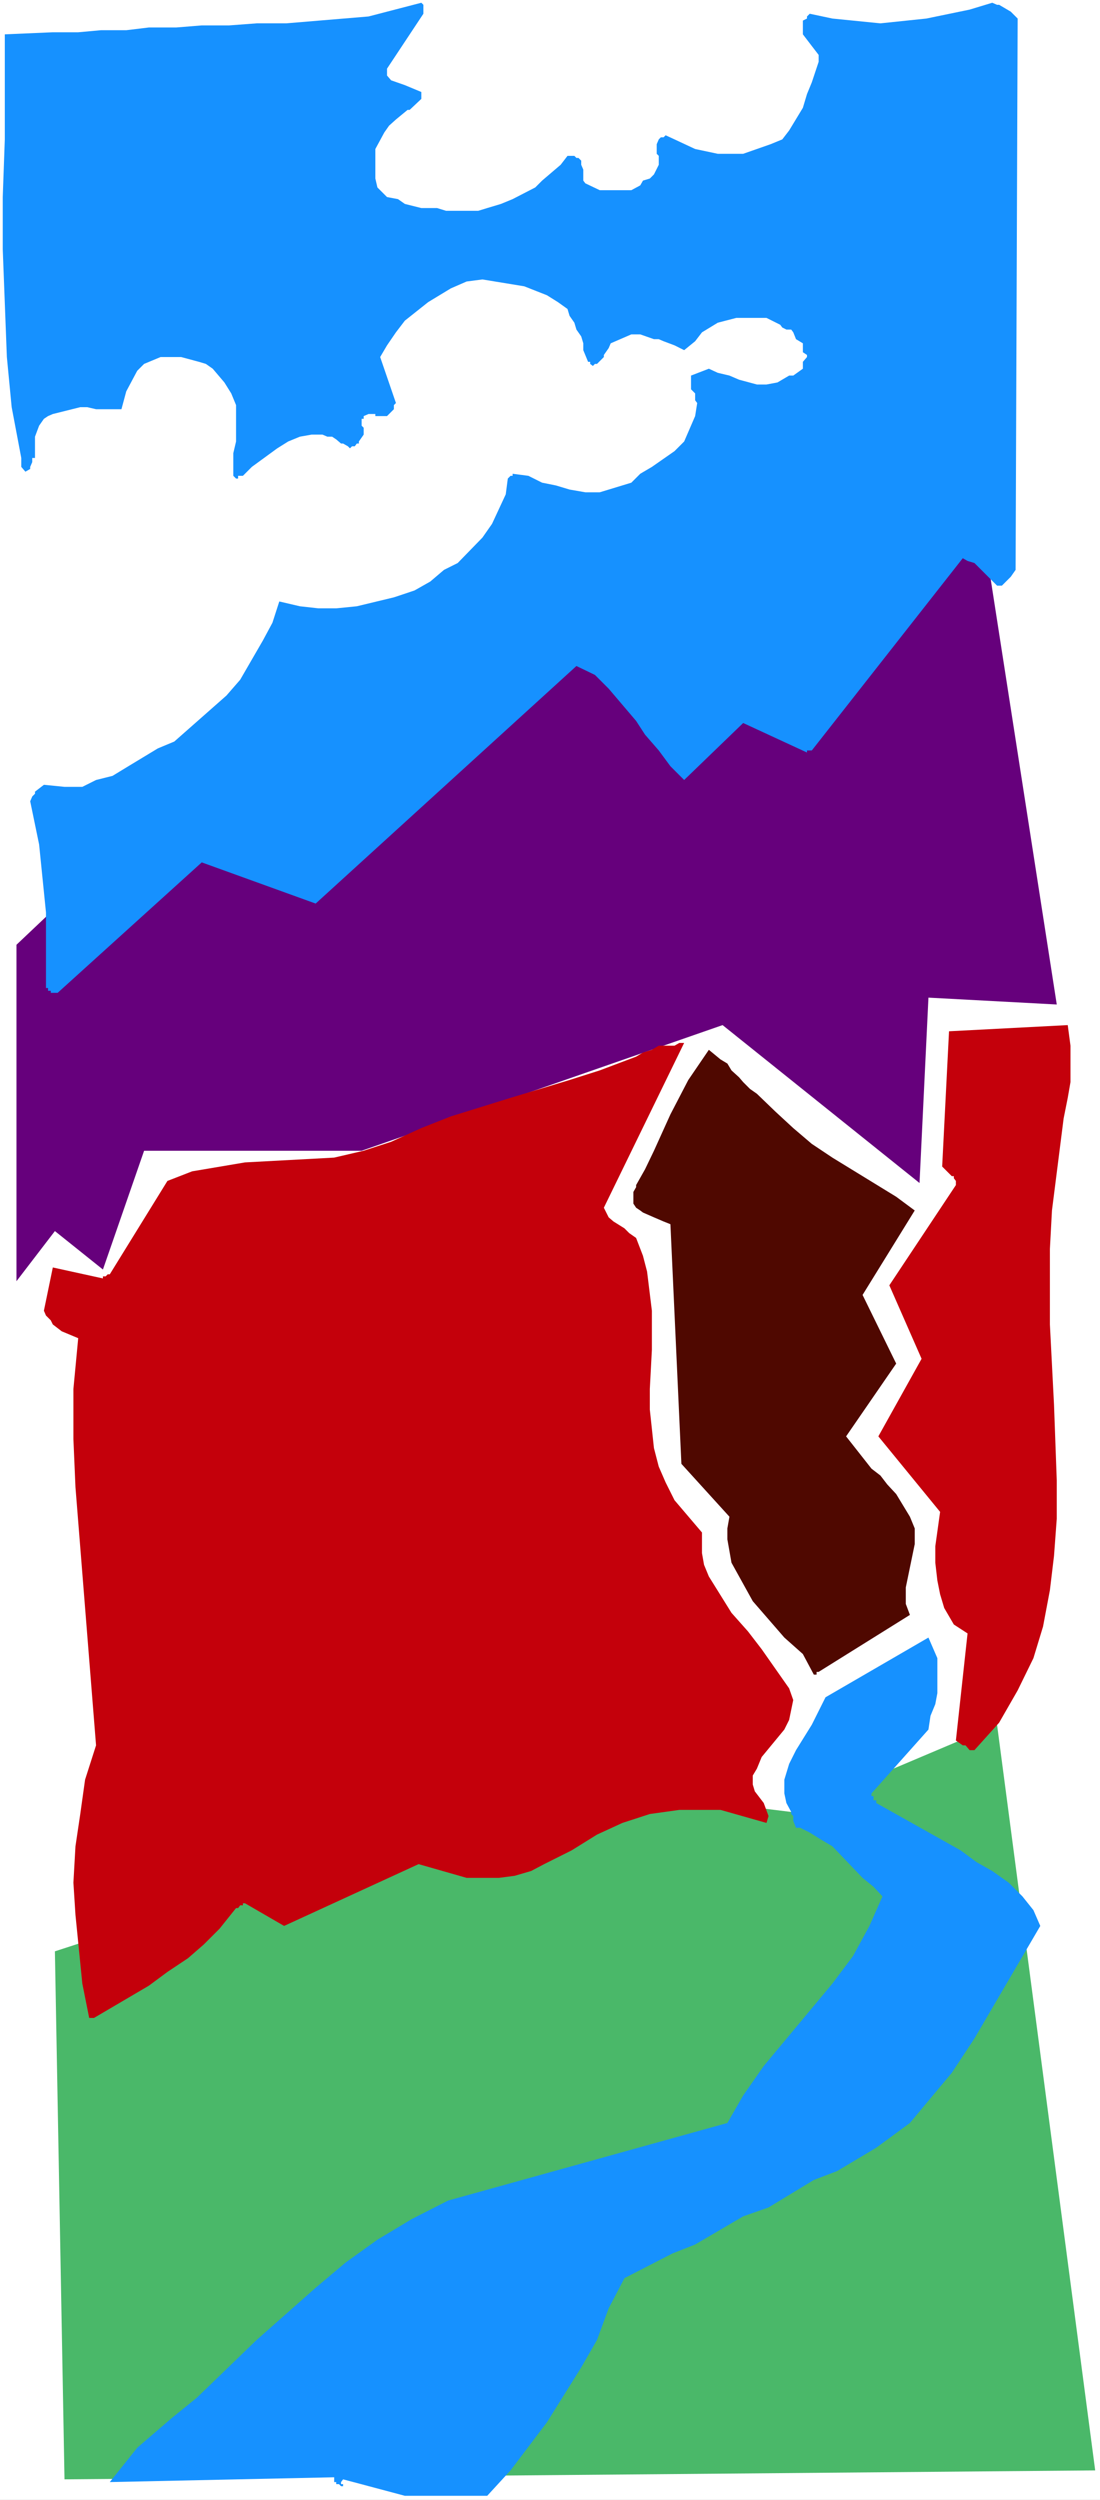 <?xml version="1.0" encoding="UTF-8" standalone="no"?>
<svg
   version="1.0"
   width="68.53mm"
   height="155.668mm"
   id="svg8"
   sodipodi:docname="River 21.wmf"
   xmlns:inkscape="http://www.inkscape.org/namespaces/inkscape"
   xmlns:sodipodi="http://sodipodi.sourceforge.net/DTD/sodipodi-0.dtd"
   xmlns="http://www.w3.org/2000/svg"
   xmlns:svg="http://www.w3.org/2000/svg">
  <rect width="100%" height="100%" fill="#808080" stroke="none"/>
  <sodipodi:namedview
     id="namedview8"
     pagecolor="#ffffff"
     bordercolor="#000000"
     borderopacity="0.25"
     inkscape:showpageshadow="2"
     inkscape:pageopacity="0.0"
     inkscape:pagecheckerboard="0"
     inkscape:deskcolor="#d1d1d1"
     inkscape:document-units="mm" />
  <defs
     id="defs1">
    <pattern
       id="WMFhbasepattern"
       patternUnits="userSpaceOnUse"
       width="6"
       height="6"
       x="0"
       y="0" />
  </defs>
  <path
     style="fill:#ffffff;fill-opacity:1;fill-rule:evenodd;stroke:none"
     d="M 0,588.353 H 259.01 V 0 H 0 Z"
     id="path1" />
  <path
     style="fill:#4ab869;fill-opacity:1;fill-rule:evenodd;stroke:none"
     d="M 15.188,583.506 12.926,459.242 133.625,419.975 l 52.675,6.464 48.473,-20.522 23.106,175.488 z"
     id="path2" />
  <path
     style="fill:#66007c;fill-opacity:1;fill-rule:evenodd;stroke:none"
     d="m 3.878,301.529 v -79.18 l 39.264,-37.166 25.368,16.805 72.064,-62.536 34.416,22.623 53.321,-57.688 20.52,132.02 -30.215,-1.616 -2.101,43.63 -46.373,-37.166 -84.99,29.571 H 33.931 l -9.695,27.955 -11.31,-9.049 z"
     id="path3" />
  <path
     style="fill:#1691ff;fill-opacity:1;fill-rule:evenodd;stroke:none"
     d="m 95.331,587.384 h 19.389 l 5.494,-5.979 8.564,-11.311 8.079,-12.927 3.716,-6.464 2.747,-7.433 3.716,-7.11 5.332,-2.747 5.978,-3.07 5.332,-2.101 11.31,-6.625 5.978,-2.101 5.332,-3.232 5.332,-3.232 5.494,-2.101 9.21,-5.494 7.917,-5.817 3.232,-3.878 6.625,-7.918 5.332,-8.08 15.512,-26.501 -1.616,-3.717 -2.585,-3.232 -3.232,-3.232 -3.878,-2.747 -3.716,-2.101 -3.716,-2.747 -19.874,-11.15 v -0.646 h -0.646 v -0.97 h -0.485 V 422.076 l 13.411,-15.028 0.485,-3.232 1.131,-2.747 0.485,-2.585 v -8.241 l -2.101,-4.848 -24.237,14.058 -3.232,6.464 -3.716,5.979 -1.616,3.232 -1.131,3.717 v 3.232 l 0.485,2.262 1.131,2.101 v 0.485 l 0.485,0.485 v 1.131 l 0.646,1.616 h 0.969 l 2.262,1.131 2.585,1.616 2.747,1.616 7.109,7.433 2.585,2.101 2.101,2.262 -3.07,6.948 -3.878,7.11 -4.847,6.464 -16.158,19.391 -4.847,6.948 -3.716,6.464 -65.762,18.26 -8.564,4.363 -8.079,4.848 -7.433,5.332 -7.109,5.979 -13.896,12.281 -14.057,13.574 -5.978,4.848 -8.079,6.948 -6.463,8.08 52.836,-1.131 v 1.131 h 0.485 v 0.485 h 0.646 l 0.485,0.485 h 0.485 v -0.485 H 80.304 v -0.485 l 0.485,-0.646 z"
     id="path4" />
  <path
     style="fill:#c4000b;fill-opacity:1;fill-rule:evenodd;stroke:none"
     d="m 22.136,474.916 12.926,-7.595 4.363,-3.232 4.847,-3.232 3.716,-3.232 3.716,-3.717 3.878,-4.848 h 0.485 l 0.485,-0.646 h 0.646 v -0.485 h 0.485 l 9.21,5.333 31.669,-14.543 11.31,3.232 h 7.594 l 3.716,-0.485 3.878,-1.131 3.07,-1.616 6.463,-3.232 5.978,-3.717 5.978,-2.747 6.463,-2.101 6.948,-0.97 h 9.695 l 10.826,3.07 0.485,-1.616 -1.131,-3.07 -2.101,-2.747 -0.485,-1.616 v -2.101 l 0.969,-1.616 1.131,-2.747 5.332,-6.464 1.131,-2.262 0.969,-4.686 -0.969,-2.747 -6.463,-9.211 -3.232,-4.201 -3.878,-4.363 -5.332,-8.564 -1.131,-2.747 -0.485,-2.747 v -4.848 l -6.463,-7.595 -2.101,-4.201 -1.616,-3.717 -1.131,-4.363 -0.969,-9.049 v -4.848 l 0.485,-9.211 v -9.211 l -1.131,-9.211 -0.969,-3.717 -1.616,-4.201 -1.616,-1.131 -1.131,-1.131 -2.585,-1.616 -1.131,-0.97 -1.131,-2.262 18.905,-38.782 h -1.131 l -1.131,0.646 h -1.616 -2.101 l -1.616,0.97 -2.101,0.646 -1.616,0.97 -8.564,3.232 -7.109,2.262 -13.896,4.201 -14.057,4.363 -6.948,2.747 -7.109,3.232 -6.463,2.101 -6.948,1.616 -21.005,1.131 -12.442,2.101 -5.817,2.262 -13.573,21.976 h -0.485 l -0.485,0.485 h -0.646 v 0.485 l -11.795,-2.585 -2.101,10.18 0.485,1.131 1.131,1.131 0.485,0.97 2.101,1.616 3.878,1.616 -1.131,11.958 v 11.796 l 0.485,11.311 4.847,60.758 -2.585,8.08 -1.131,8.08 -1.131,7.595 -0.485,8.564 0.485,7.595 1.616,16.159 1.616,8.08 z"
     id="path5" />
  <path
     style="fill:#c4000b;fill-opacity:1;fill-rule:evenodd;stroke:none"
     d="m 229.441,411.896 5.817,-6.464 4.363,-7.595 3.716,-7.595 2.262,-7.433 1.616,-8.564 0.969,-8.08 0.646,-8.726 v -9.049 l -0.646,-17.775 -0.969,-18.906 v -17.775 l 0.485,-9.049 2.747,-21.653 0.969,-4.848 0.646,-3.717 v -8.564 l -0.646,-4.848 -27.953,1.454 -1.616,31.833 2.262,2.262 h 0.485 v 0.485 l 0.485,0.646 v 0.97 l -15.673,23.592 7.594,17.29 -10.179,18.26 14.542,17.775 -1.131,8.08 v 3.878 l 0.485,4.201 0.646,3.232 0.969,3.232 2.262,3.878 3.232,2.101 -2.747,25.208 1.616,1.131 h 0.646 l 0.969,1.131 z"
     id="path6" />
  <path
     style="fill:#4f0800;fill-opacity:1;fill-rule:evenodd;stroke:none"
     d="m 192.763,393.474 21.49,-13.412 -0.969,-2.585 v -3.878 l 2.101,-10.18 v -3.717 l -1.131,-2.747 -3.232,-5.333 -2.101,-2.262 -1.616,-2.101 -2.101,-1.616 -5.978,-7.595 11.795,-17.129 -7.917,-16.159 12.28,-19.876 -4.363,-3.232 -15.027,-9.211 -4.847,-3.232 -4.363,-3.717 -4.201,-3.878 -4.363,-4.201 -1.616,-1.131 -1.616,-1.616 -0.969,-1.131 -1.777,-1.616 -0.969,-1.616 -1.616,-0.97 -2.747,-2.262 -4.847,7.11 -4.201,8.08 -3.878,8.564 -2.101,4.363 -2.101,3.717 v 0.485 l -0.646,1.131 v 2.747 l 0.646,0.97 0.969,0.646 0.646,0.485 2.585,1.131 2.262,0.97 1.616,0.646 2.585,56.395 11.31,12.443 -0.485,2.747 v 2.585 l 0.969,5.494 5.009,9.049 7.433,8.564 4.363,3.878 2.585,4.848 h 0.646 v -0.646 z"
     id="path7" />
  <path
     style="fill:#1691ff;fill-opacity:1;fill-rule:evenodd;stroke:none"
     d="m 13.573,233.661 33.931,-30.702 26.822,9.695 61.4,-55.911 4.363,2.101 3.232,3.232 6.463,7.595 2.101,3.232 3.232,3.717 2.747,3.717 3.232,3.232 13.896,-13.412 15.027,6.948 v -0.485 h 1.131 l 35.547,-45.246 1.131,0.646 1.616,0.485 5.332,5.332 h 1.131 l 2.101,-2.101 1.131,-1.616 L 239.621,4.363 238.005,2.747 235.258,1.131 h -0.485 L 233.642,0.646 228.31,2.262 218.131,4.363 207.305,5.494 195.994,4.363 190.662,3.232 190.016,3.878 v 0.485 l -0.969,0.485 V 5.494 5.979 6.464 8.08 l 2.101,2.747 1.616,2.101 v 1.616 l -1.616,4.848 -1.131,2.747 -0.969,3.232 -3.232,5.333 -1.616,2.101 -2.747,1.131 -6.463,2.262 h -5.978 l -5.332,-1.131 -4.847,-2.262 -2.101,-0.97 -0.485,0.485 h -0.646 l -0.485,0.485 -0.485,1.131 v 2.262 l 0.485,0.485 v 2.101 l -1.131,2.262 -0.969,0.97 -1.616,0.485 -0.646,1.131 -2.101,1.131 h -7.433 l -3.393,-1.616 -0.485,-0.646 v -2.585 l -0.485,-1.131 v -0.97 l -0.646,-0.646 h -0.485 l -0.485,-0.485 h -1.616 l -1.616,2.101 -4.363,3.717 -1.616,1.616 -5.332,2.747 -2.747,1.131 -3.232,0.97 -2.101,0.646 h -7.594 l -2.101,-0.646 h -3.716 l -3.878,-0.97 -1.616,-1.131 -2.585,-0.485 -2.262,-2.262 -0.485,-2.101 v -4.848 -2.101 l 2.101,-3.878 1.131,-1.616 1.616,-1.454 2.747,-2.262 h 0.485 l 2.747,-2.585 V 21.653 L 95.331,20.037 92.1,18.906 91.13,17.775 V 16.159 L 99.694,3.232 V 1.131 L 99.209,0.646 86.768,3.878 67.378,5.494 h -6.948 l -6.463,0.485 H 47.504 L 41.526,6.464 H 35.062 L 29.73,7.11 H 23.752 L 18.42,7.595 H 12.442 L 1.131,8.08 V 32.803 L 0.646,46.377 V 58.658 L 1.616,84.027 2.747,95.824 5.009,107.781 v 2.101 l 0.969,1.131 1.131,-0.646 v -0.485 l 0.485,-1.131 v -0.97 h 0.646 v -5.009 l 0.969,-2.585 1.131,-1.616 0.969,-0.646 1.131,-0.485 6.463,-1.616 h 1.616 l 2.101,0.485 h 5.978 l 1.131,-4.201 2.585,-4.848 1.616,-1.616 3.878,-1.616 h 4.847 l 4.201,1.131 1.616,0.485 1.616,1.131 2.747,3.232 1.616,2.585 1.131,2.747 v 8.564 l -0.646,2.747 v 5.332 l 0.646,0.646 h 0.485 v -0.646 h 1.131 l 2.101,-2.101 5.978,-4.363 2.585,-1.616 2.747,-1.131 2.747,-0.485 h 2.585 l 1.131,0.485 h 1.131 l 0.969,0.646 1.131,0.97 h 0.485 l 1.131,0.646 0.485,0.485 0.485,-0.485 h 0.646 l 0.485,-0.646 h 0.485 v -0.485 l 1.131,-1.616 v -1.616 l -0.485,-0.485 v -1.616 h 0.485 v -0.646 l 1.131,-0.485 h 1.616 v 0.485 h 2.747 l 1.616,-1.616 V 95.339 l 0.485,-0.485 -3.716,-10.827 1.616,-2.747 2.101,-3.07 2.101,-2.747 5.494,-4.363 5.332,-3.232 3.716,-1.616 3.716,-0.485 9.856,1.616 5.332,2.101 2.585,1.616 2.262,1.616 0.485,1.616 1.131,1.616 0.485,1.616 1.131,1.616 0.485,1.616 v 1.616 l 1.131,2.747 h 0.485 v 0.485 l 0.646,0.485 0.485,-0.485 h 0.485 l 1.616,-1.616 v -0.485 l 1.131,-1.616 0.485,-1.131 4.847,-2.101 h 2.101 l 3.232,1.131 h 1.131 l 1.131,0.485 2.585,0.97 2.262,1.131 2.585,-2.101 1.616,-2.101 3.716,-2.262 4.363,-1.131 h 7.109 l 3.232,1.616 0.485,0.646 0.969,0.485 h 1.131 l 0.485,0.646 0.646,1.616 1.616,0.97 v 0.485 0.646 0.97 l 0.969,0.646 v 0.485 l -0.969,1.131 v 0.485 1.131 l -2.262,1.616 h -0.969 l -2.747,1.616 -2.585,0.485 h -2.262 l -4.201,-1.131 -2.262,-0.97 -2.747,-0.646 -2.101,-0.97 -4.201,1.616 v 3.232 l 0.969,0.97 v 0.646 0.97 l 0.485,0.646 -0.485,3.07 -2.585,5.979 -2.262,2.262 -5.332,3.717 -2.747,1.616 -2.101,2.101 -7.433,2.262 h -3.393 l -3.716,-0.646 -3.232,-0.97 -3.232,-0.646 -3.232,-1.616 -3.716,-0.485 v 0.485 h -0.485 l -0.646,0.646 -0.485,3.717 -3.232,6.948 -2.262,3.232 -5.817,5.979 -3.232,1.616 -3.232,2.747 -3.716,2.101 -4.847,1.616 -8.725,2.101 -4.847,0.485 h -4.201 l -4.363,-0.485 -4.847,-1.131 -1.616,5.009 -2.262,4.201 -5.332,9.211 -3.232,3.717 -12.28,10.827 -3.878,1.616 -6.948,4.201 -3.716,2.262 -3.878,0.97 -3.232,1.616 h -4.201 l -4.847,-0.485 -2.101,1.616 v 0.485 l -0.646,0.646 -0.485,1.131 2.101,10.18 1.616,15.998 v 17.775 h 0.485 v 0.646 h 0.646 v 0.485 h 0.485 0.485 z"
     id="path8" />
</svg>
